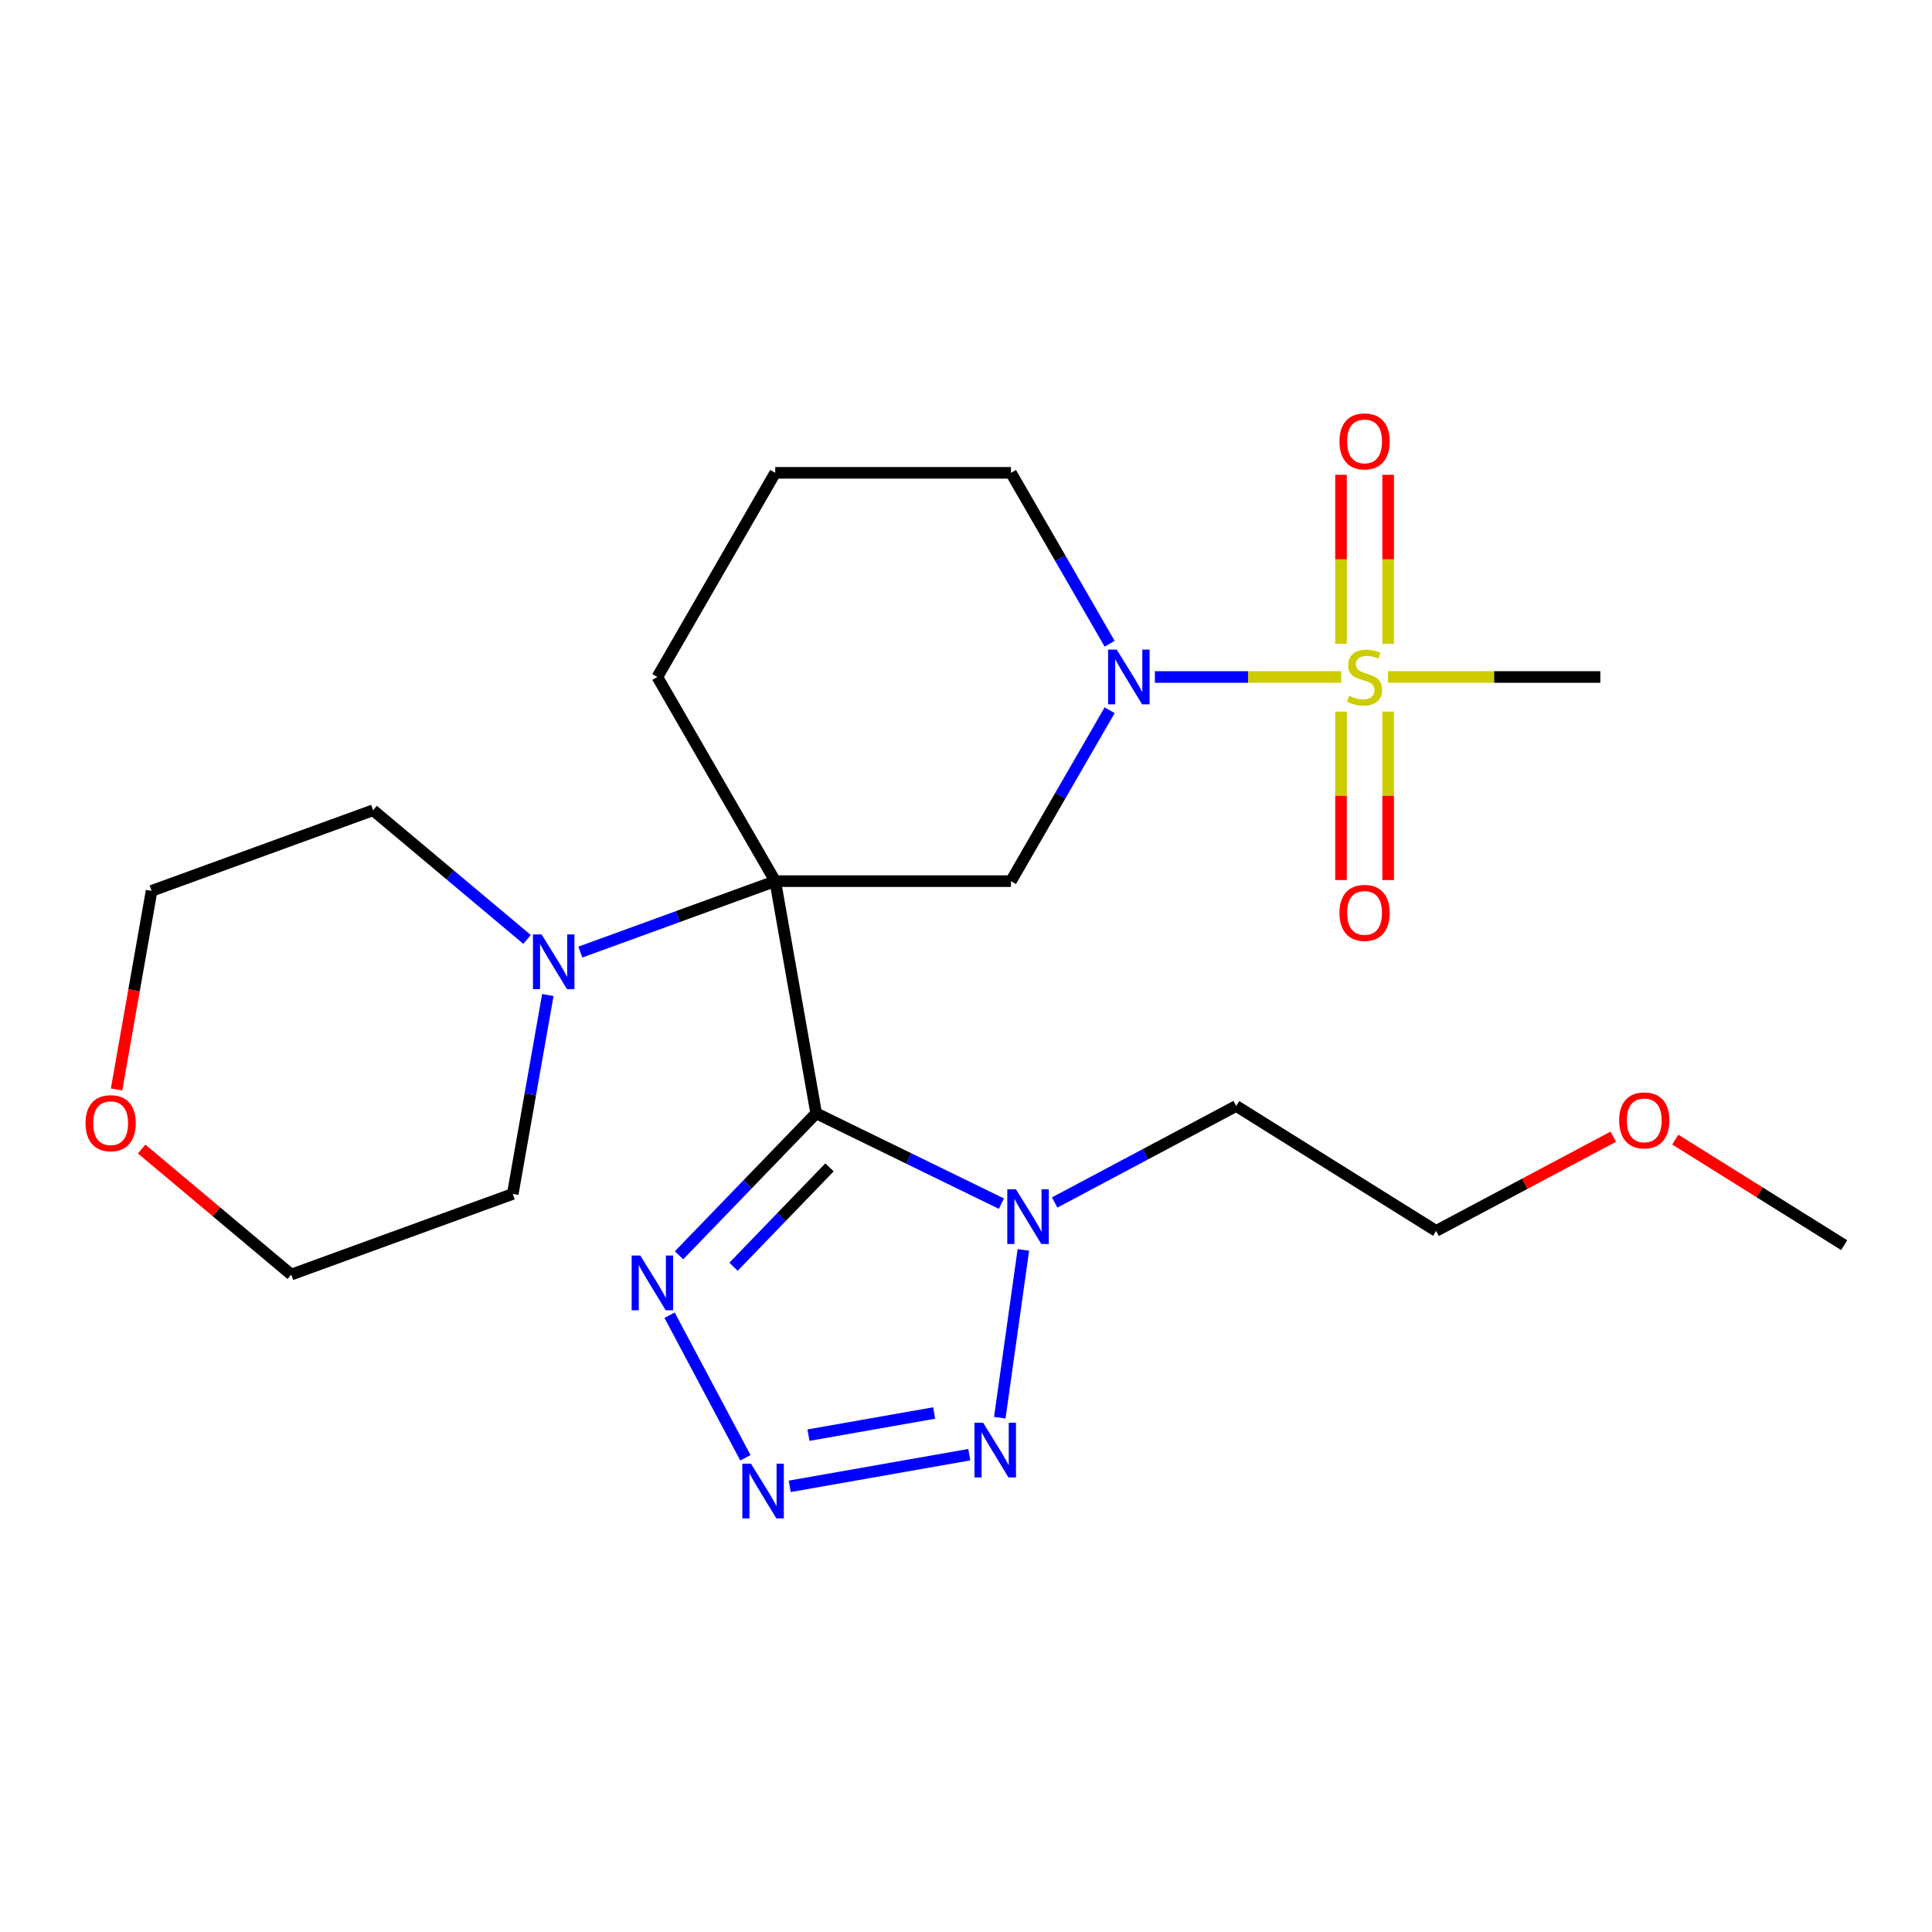 <?xml version='1.0' encoding='iso-8859-1'?>
<svg version='1.1' baseProfile='full'
              xmlns='http://www.w3.org/2000/svg'
                      xmlns:rdkit='http://www.rdkit.org/xml'
                      xmlns:xlink='http://www.w3.org/1999/xlink'
                  xml:space='preserve'
width='1000px' height='1000px' viewBox='0 0 1000 1000'>
<!-- END OF HEADER -->
<rect style='opacity:1.0;fill:#FFFFFF;stroke:none' width='1000' height='1000' x='0' y='0'> </rect>
<path class='bond-0' d='M 422.443,576.246 L 401.254,456.08' style='fill:none;fill-rule:evenodd;stroke:#000000;stroke-width:6px;stroke-linecap:butt;stroke-linejoin:miter;stroke-opacity:1' />
<path class='bond-2' d='M 422.443,576.246 L 470.383,599.628' style='fill:none;fill-rule:evenodd;stroke:#000000;stroke-width:6px;stroke-linecap:butt;stroke-linejoin:miter;stroke-opacity:1' />
<path class='bond-2' d='M 470.383,599.628 L 518.323,623.01' style='fill:none;fill-rule:evenodd;stroke:#0000FF;stroke-width:6px;stroke-linecap:butt;stroke-linejoin:miter;stroke-opacity:1' />
<path class='bond-4' d='M 422.443,576.246 L 386.957,612.993' style='fill:none;fill-rule:evenodd;stroke:#000000;stroke-width:6px;stroke-linecap:butt;stroke-linejoin:miter;stroke-opacity:1' />
<path class='bond-4' d='M 386.957,612.993 L 351.471,649.74' style='fill:none;fill-rule:evenodd;stroke:#0000FF;stroke-width:6px;stroke-linecap:butt;stroke-linejoin:miter;stroke-opacity:1' />
<path class='bond-4' d='M 429.352,604.223 L 404.512,629.945' style='fill:none;fill-rule:evenodd;stroke:#000000;stroke-width:6px;stroke-linecap:butt;stroke-linejoin:miter;stroke-opacity:1' />
<path class='bond-4' d='M 404.512,629.945 L 379.672,655.668' style='fill:none;fill-rule:evenodd;stroke:#0000FF;stroke-width:6px;stroke-linecap:butt;stroke-linejoin:miter;stroke-opacity:1' />
<path class='bond-7' d='M 401.254,456.08 L 523.274,456.08' style='fill:none;fill-rule:evenodd;stroke:#000000;stroke-width:6px;stroke-linecap:butt;stroke-linejoin:miter;stroke-opacity:1' />
<path class='bond-8' d='M 401.254,456.08 L 350.819,474.437' style='fill:none;fill-rule:evenodd;stroke:#000000;stroke-width:6px;stroke-linecap:butt;stroke-linejoin:miter;stroke-opacity:1' />
<path class='bond-8' d='M 350.819,474.437 L 300.384,492.794' style='fill:none;fill-rule:evenodd;stroke:#0000FF;stroke-width:6px;stroke-linecap:butt;stroke-linejoin:miter;stroke-opacity:1' />
<path class='bond-12' d='M 401.254,456.08 L 340.244,350.408' style='fill:none;fill-rule:evenodd;stroke:#000000;stroke-width:6px;stroke-linecap:butt;stroke-linejoin:miter;stroke-opacity:1' />
<path class='bond-1' d='M 694.174,350.408 L 645.973,350.408' style='fill:none;fill-rule:evenodd;stroke:#CCCC00;stroke-width:6px;stroke-linecap:butt;stroke-linejoin:miter;stroke-opacity:1' />
<path class='bond-1' d='M 645.973,350.408 L 597.771,350.408' style='fill:none;fill-rule:evenodd;stroke:#0000FF;stroke-width:6px;stroke-linecap:butt;stroke-linejoin:miter;stroke-opacity:1' />
<path class='bond-9' d='M 718.506,333.237 L 718.506,289.503' style='fill:none;fill-rule:evenodd;stroke:#CCCC00;stroke-width:6px;stroke-linecap:butt;stroke-linejoin:miter;stroke-opacity:1' />
<path class='bond-9' d='M 718.506,289.503 L 718.506,245.769' style='fill:none;fill-rule:evenodd;stroke:#FF0000;stroke-width:6px;stroke-linecap:butt;stroke-linejoin:miter;stroke-opacity:1' />
<path class='bond-9' d='M 694.102,333.237 L 694.102,289.503' style='fill:none;fill-rule:evenodd;stroke:#CCCC00;stroke-width:6px;stroke-linecap:butt;stroke-linejoin:miter;stroke-opacity:1' />
<path class='bond-9' d='M 694.102,289.503 L 694.102,245.769' style='fill:none;fill-rule:evenodd;stroke:#FF0000;stroke-width:6px;stroke-linecap:butt;stroke-linejoin:miter;stroke-opacity:1' />
<path class='bond-10' d='M 694.102,368.338 L 694.102,411.922' style='fill:none;fill-rule:evenodd;stroke:#CCCC00;stroke-width:6px;stroke-linecap:butt;stroke-linejoin:miter;stroke-opacity:1' />
<path class='bond-10' d='M 694.102,411.922 L 694.102,455.506' style='fill:none;fill-rule:evenodd;stroke:#FF0000;stroke-width:6px;stroke-linecap:butt;stroke-linejoin:miter;stroke-opacity:1' />
<path class='bond-10' d='M 718.506,368.338 L 718.506,411.922' style='fill:none;fill-rule:evenodd;stroke:#CCCC00;stroke-width:6px;stroke-linecap:butt;stroke-linejoin:miter;stroke-opacity:1' />
<path class='bond-10' d='M 718.506,411.922 L 718.506,455.506' style='fill:none;fill-rule:evenodd;stroke:#FF0000;stroke-width:6px;stroke-linecap:butt;stroke-linejoin:miter;stroke-opacity:1' />
<path class='bond-14' d='M 718.435,350.408 L 773.379,350.408' style='fill:none;fill-rule:evenodd;stroke:#CCCC00;stroke-width:6px;stroke-linecap:butt;stroke-linejoin:miter;stroke-opacity:1' />
<path class='bond-14' d='M 773.379,350.408 L 828.324,350.408' style='fill:none;fill-rule:evenodd;stroke:#000000;stroke-width:6px;stroke-linecap:butt;stroke-linejoin:miter;stroke-opacity:1' />
<path class='bond-6' d='M 529.695,646.947 L 517.489,733.793' style='fill:none;fill-rule:evenodd;stroke:#0000FF;stroke-width:6px;stroke-linecap:butt;stroke-linejoin:miter;stroke-opacity:1' />
<path class='bond-11' d='M 545.904,622.404 L 592.877,597.428' style='fill:none;fill-rule:evenodd;stroke:#0000FF;stroke-width:6px;stroke-linecap:butt;stroke-linejoin:miter;stroke-opacity:1' />
<path class='bond-11' d='M 592.877,597.428 L 639.851,572.452' style='fill:none;fill-rule:evenodd;stroke:#000000;stroke-width:6px;stroke-linecap:butt;stroke-linejoin:miter;stroke-opacity:1' />
<path class='bond-3' d='M 385.815,754.547 L 346.573,680.743' style='fill:none;fill-rule:evenodd;stroke:#0000FF;stroke-width:6px;stroke-linecap:butt;stroke-linejoin:miter;stroke-opacity:1' />
<path class='bond-24' d='M 408.756,769.326 L 501.691,752.939' style='fill:none;fill-rule:evenodd;stroke:#0000FF;stroke-width:6px;stroke-linecap:butt;stroke-linejoin:miter;stroke-opacity:1' />
<path class='bond-24' d='M 418.459,742.834 L 483.513,731.364' style='fill:none;fill-rule:evenodd;stroke:#0000FF;stroke-width:6px;stroke-linecap:butt;stroke-linejoin:miter;stroke-opacity:1' />
<path class='bond-5' d='M 574.348,367.618 L 548.811,411.849' style='fill:none;fill-rule:evenodd;stroke:#0000FF;stroke-width:6px;stroke-linecap:butt;stroke-linejoin:miter;stroke-opacity:1' />
<path class='bond-5' d='M 548.811,411.849 L 523.274,456.08' style='fill:none;fill-rule:evenodd;stroke:#000000;stroke-width:6px;stroke-linecap:butt;stroke-linejoin:miter;stroke-opacity:1' />
<path class='bond-25' d='M 574.348,333.197 L 548.811,288.967' style='fill:none;fill-rule:evenodd;stroke:#0000FF;stroke-width:6px;stroke-linecap:butt;stroke-linejoin:miter;stroke-opacity:1' />
<path class='bond-25' d='M 548.811,288.967 L 523.274,244.736' style='fill:none;fill-rule:evenodd;stroke:#000000;stroke-width:6px;stroke-linecap:butt;stroke-linejoin:miter;stroke-opacity:1' />
<path class='bond-16' d='M 283.558,515.024 L 274.482,566.502' style='fill:none;fill-rule:evenodd;stroke:#0000FF;stroke-width:6px;stroke-linecap:butt;stroke-linejoin:miter;stroke-opacity:1' />
<path class='bond-16' d='M 274.482,566.502 L 265.405,617.98' style='fill:none;fill-rule:evenodd;stroke:#000000;stroke-width:6px;stroke-linecap:butt;stroke-linejoin:miter;stroke-opacity:1' />
<path class='bond-17' d='M 272.803,486.242 L 232.962,452.811' style='fill:none;fill-rule:evenodd;stroke:#0000FF;stroke-width:6px;stroke-linecap:butt;stroke-linejoin:miter;stroke-opacity:1' />
<path class='bond-17' d='M 232.962,452.811 L 193.12,419.381' style='fill:none;fill-rule:evenodd;stroke:#000000;stroke-width:6px;stroke-linecap:butt;stroke-linejoin:miter;stroke-opacity:1' />
<path class='bond-22' d='M 639.851,572.452 L 743.33,637.112' style='fill:none;fill-rule:evenodd;stroke:#000000;stroke-width:6px;stroke-linecap:butt;stroke-linejoin:miter;stroke-opacity:1' />
<path class='bond-18' d='M 340.244,350.408 L 401.254,244.736' style='fill:none;fill-rule:evenodd;stroke:#000000;stroke-width:6px;stroke-linecap:butt;stroke-linejoin:miter;stroke-opacity:1' />
<path class='bond-13' d='M 60.334,563.91 L 69.397,512.512' style='fill:none;fill-rule:evenodd;stroke:#FF0000;stroke-width:6px;stroke-linecap:butt;stroke-linejoin:miter;stroke-opacity:1' />
<path class='bond-13' d='M 69.397,512.512 L 78.459,461.114' style='fill:none;fill-rule:evenodd;stroke:#000000;stroke-width:6px;stroke-linecap:butt;stroke-linejoin:miter;stroke-opacity:1' />
<path class='bond-26' d='M 73.321,594.748 L 112.032,627.23' style='fill:none;fill-rule:evenodd;stroke:#FF0000;stroke-width:6px;stroke-linecap:butt;stroke-linejoin:miter;stroke-opacity:1' />
<path class='bond-26' d='M 112.032,627.23 L 150.743,659.713' style='fill:none;fill-rule:evenodd;stroke:#000000;stroke-width:6px;stroke-linecap:butt;stroke-linejoin:miter;stroke-opacity:1' />
<path class='bond-15' d='M 523.274,244.736 L 401.254,244.736' style='fill:none;fill-rule:evenodd;stroke:#000000;stroke-width:6px;stroke-linecap:butt;stroke-linejoin:miter;stroke-opacity:1' />
<path class='bond-21' d='M 265.405,617.98 L 150.743,659.713' style='fill:none;fill-rule:evenodd;stroke:#000000;stroke-width:6px;stroke-linecap:butt;stroke-linejoin:miter;stroke-opacity:1' />
<path class='bond-20' d='M 193.12,419.381 L 78.459,461.114' style='fill:none;fill-rule:evenodd;stroke:#000000;stroke-width:6px;stroke-linecap:butt;stroke-linejoin:miter;stroke-opacity:1' />
<path class='bond-19' d='M 835.016,588.362 L 789.173,612.737' style='fill:none;fill-rule:evenodd;stroke:#FF0000;stroke-width:6px;stroke-linecap:butt;stroke-linejoin:miter;stroke-opacity:1' />
<path class='bond-19' d='M 789.173,612.737 L 743.33,637.112' style='fill:none;fill-rule:evenodd;stroke:#000000;stroke-width:6px;stroke-linecap:butt;stroke-linejoin:miter;stroke-opacity:1' />
<path class='bond-23' d='M 867.117,589.857 L 910.831,617.172' style='fill:none;fill-rule:evenodd;stroke:#FF0000;stroke-width:6px;stroke-linecap:butt;stroke-linejoin:miter;stroke-opacity:1' />
<path class='bond-23' d='M 910.831,617.172 L 954.545,644.488' style='fill:none;fill-rule:evenodd;stroke:#000000;stroke-width:6px;stroke-linecap:butt;stroke-linejoin:miter;stroke-opacity:1' />
<path  class='atom-2' d='M 698.304 360.128
Q 698.624 360.248, 699.944 360.808
Q 701.264 361.368, 702.704 361.728
Q 704.184 362.048, 705.624 362.048
Q 708.304 362.048, 709.864 360.768
Q 711.424 359.448, 711.424 357.168
Q 711.424 355.608, 710.624 354.648
Q 709.864 353.688, 708.664 353.168
Q 707.464 352.648, 705.464 352.048
Q 702.944 351.288, 701.424 350.568
Q 699.944 349.848, 698.864 348.328
Q 697.824 346.808, 697.824 344.248
Q 697.824 340.688, 700.224 338.488
Q 702.664 336.288, 707.464 336.288
Q 710.744 336.288, 714.464 337.848
L 713.544 340.928
Q 710.144 339.528, 707.584 339.528
Q 704.824 339.528, 703.304 340.688
Q 701.784 341.808, 701.824 343.768
Q 701.824 345.288, 702.584 346.208
Q 703.384 347.128, 704.504 347.648
Q 705.664 348.168, 707.584 348.768
Q 710.144 349.568, 711.664 350.368
Q 713.184 351.168, 714.264 352.808
Q 715.384 354.408, 715.384 357.168
Q 715.384 361.088, 712.744 363.208
Q 710.144 365.288, 705.784 365.288
Q 703.264 365.288, 701.344 364.728
Q 699.464 364.208, 697.224 363.288
L 698.304 360.128
' fill='#CCCC00'/>
<path  class='atom-3' d='M 525.854 615.576
L 535.134 630.576
Q 536.054 632.056, 537.534 634.736
Q 539.014 637.416, 539.094 637.576
L 539.094 615.576
L 542.854 615.576
L 542.854 643.896
L 538.974 643.896
L 529.014 627.496
Q 527.854 625.576, 526.614 623.376
Q 525.414 621.176, 525.054 620.496
L 525.054 643.896
L 521.374 643.896
L 521.374 615.576
L 525.854 615.576
' fill='#0000FF'/>
<path  class='atom-4' d='M 388.706 757.597
L 397.986 772.597
Q 398.906 774.077, 400.386 776.757
Q 401.866 779.437, 401.946 779.597
L 401.946 757.597
L 405.706 757.597
L 405.706 785.917
L 401.826 785.917
L 391.866 769.517
Q 390.706 767.597, 389.466 765.397
Q 388.266 763.197, 387.906 762.517
L 387.906 785.917
L 384.226 785.917
L 384.226 757.597
L 388.706 757.597
' fill='#0000FF'/>
<path  class='atom-5' d='M 331.421 649.86
L 340.701 664.86
Q 341.621 666.34, 343.101 669.02
Q 344.581 671.7, 344.661 671.86
L 344.661 649.86
L 348.421 649.86
L 348.421 678.18
L 344.541 678.18
L 334.581 661.78
Q 333.421 659.86, 332.181 657.66
Q 330.981 655.46, 330.621 654.78
L 330.621 678.18
L 326.941 678.18
L 326.941 649.86
L 331.421 649.86
' fill='#0000FF'/>
<path  class='atom-6' d='M 578.024 336.248
L 587.304 351.248
Q 588.224 352.728, 589.704 355.408
Q 591.184 358.088, 591.264 358.248
L 591.264 336.248
L 595.024 336.248
L 595.024 364.568
L 591.144 364.568
L 581.184 348.168
Q 580.024 346.248, 578.784 344.048
Q 577.584 341.848, 577.224 341.168
L 577.224 364.568
L 573.544 364.568
L 573.544 336.248
L 578.024 336.248
' fill='#0000FF'/>
<path  class='atom-7' d='M 508.872 736.409
L 518.152 751.409
Q 519.072 752.889, 520.552 755.569
Q 522.032 758.249, 522.112 758.409
L 522.112 736.409
L 525.872 736.409
L 525.872 764.729
L 521.992 764.729
L 512.032 748.329
Q 510.872 746.409, 509.632 744.209
Q 508.432 742.009, 508.072 741.329
L 508.072 764.729
L 504.392 764.729
L 504.392 736.409
L 508.872 736.409
' fill='#0000FF'/>
<path  class='atom-9' d='M 280.333 483.654
L 289.613 498.654
Q 290.533 500.134, 292.013 502.814
Q 293.493 505.494, 293.573 505.654
L 293.573 483.654
L 297.333 483.654
L 297.333 511.974
L 293.453 511.974
L 283.493 495.574
Q 282.333 493.654, 281.093 491.454
Q 279.893 489.254, 279.533 488.574
L 279.533 511.974
L 275.853 511.974
L 275.853 483.654
L 280.333 483.654
' fill='#0000FF'/>
<path  class='atom-10' d='M 693.304 228.468
Q 693.304 221.668, 696.664 217.868
Q 700.024 214.068, 706.304 214.068
Q 712.584 214.068, 715.944 217.868
Q 719.304 221.668, 719.304 228.468
Q 719.304 235.348, 715.904 239.268
Q 712.504 243.148, 706.304 243.148
Q 700.064 243.148, 696.664 239.268
Q 693.304 235.388, 693.304 228.468
M 706.304 239.948
Q 710.624 239.948, 712.944 237.068
Q 715.304 234.148, 715.304 228.468
Q 715.304 222.908, 712.944 220.108
Q 710.624 217.268, 706.304 217.268
Q 701.984 217.268, 699.624 220.068
Q 697.304 222.868, 697.304 228.468
Q 697.304 234.188, 699.624 237.068
Q 701.984 239.948, 706.304 239.948
' fill='#FF0000'/>
<path  class='atom-11' d='M 693.304 472.508
Q 693.304 465.708, 696.664 461.908
Q 700.024 458.108, 706.304 458.108
Q 712.584 458.108, 715.944 461.908
Q 719.304 465.708, 719.304 472.508
Q 719.304 479.388, 715.904 483.308
Q 712.504 487.188, 706.304 487.188
Q 700.064 487.188, 696.664 483.308
Q 693.304 479.428, 693.304 472.508
M 706.304 483.988
Q 710.624 483.988, 712.944 481.108
Q 715.304 478.188, 715.304 472.508
Q 715.304 466.948, 712.944 464.148
Q 710.624 461.308, 706.304 461.308
Q 701.984 461.308, 699.624 464.108
Q 697.304 466.908, 697.304 472.508
Q 697.304 478.228, 699.624 481.108
Q 701.984 483.988, 706.304 483.988
' fill='#FF0000'/>
<path  class='atom-14' d='M 44.271 581.36
Q 44.271 574.56, 47.631 570.76
Q 50.991 566.96, 57.271 566.96
Q 63.551 566.96, 66.911 570.76
Q 70.271 574.56, 70.271 581.36
Q 70.271 588.24, 66.871 592.16
Q 63.471 596.04, 57.271 596.04
Q 51.031 596.04, 47.631 592.16
Q 44.271 588.28, 44.271 581.36
M 57.271 592.84
Q 61.591 592.84, 63.911 589.96
Q 66.271 587.04, 66.271 581.36
Q 66.271 575.8, 63.911 573
Q 61.591 570.16, 57.271 570.16
Q 52.951 570.16, 50.591 572.96
Q 48.271 575.76, 48.271 581.36
Q 48.271 587.08, 50.591 589.96
Q 52.951 592.84, 57.271 592.84
' fill='#FF0000'/>
<path  class='atom-20' d='M 838.067 579.907
Q 838.067 573.107, 841.427 569.307
Q 844.787 565.507, 851.067 565.507
Q 857.347 565.507, 860.707 569.307
Q 864.067 573.107, 864.067 579.907
Q 864.067 586.787, 860.667 590.707
Q 857.267 594.587, 851.067 594.587
Q 844.827 594.587, 841.427 590.707
Q 838.067 586.827, 838.067 579.907
M 851.067 591.387
Q 855.387 591.387, 857.707 588.507
Q 860.067 585.587, 860.067 579.907
Q 860.067 574.347, 857.707 571.547
Q 855.387 568.707, 851.067 568.707
Q 846.747 568.707, 844.387 571.507
Q 842.067 574.307, 842.067 579.907
Q 842.067 585.627, 844.387 588.507
Q 846.747 591.387, 851.067 591.387
' fill='#FF0000'/>
</svg>
